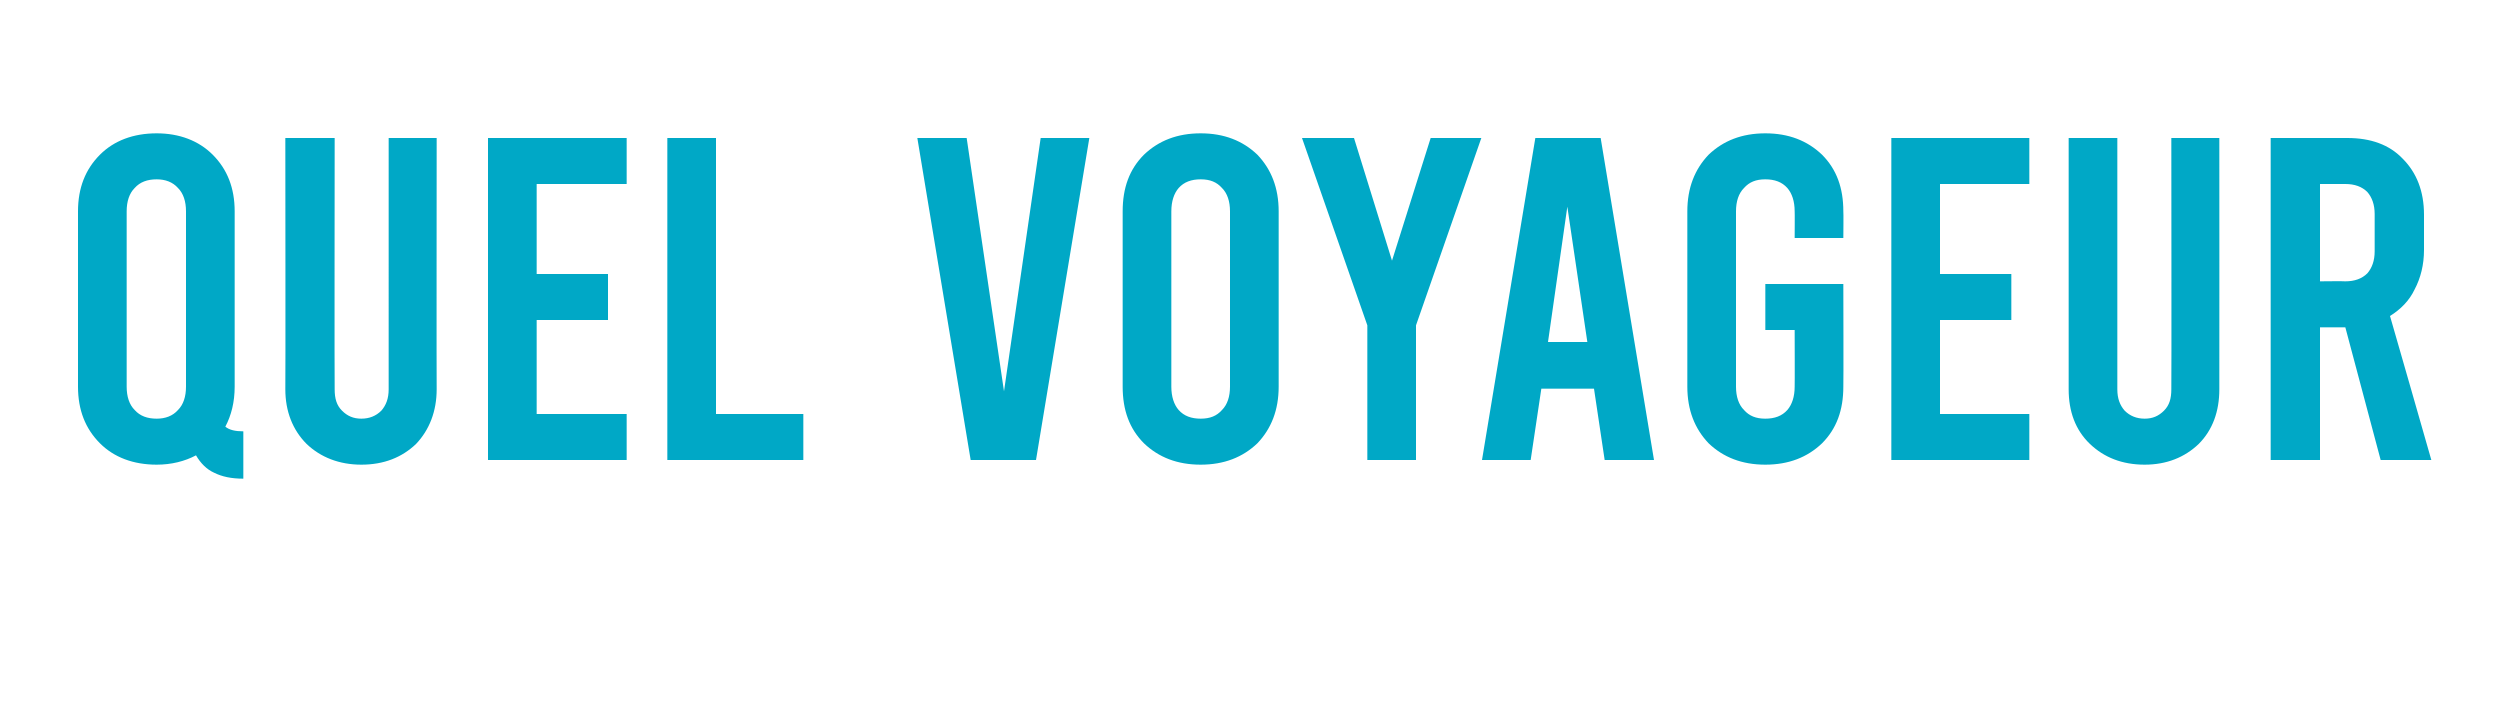 <?xml version="1.0" standalone="no"?><!DOCTYPE svg PUBLIC "-//W3C//DTD SVG 1.1//EN" "http://www.w3.org/Graphics/SVG/1.1/DTD/svg11.dtd"><svg xmlns="http://www.w3.org/2000/svg" version="1.1" width="375px" height="108.8px" viewBox="0 0 375 108.8"><desc>quel voyageur</desc><defs/><g id="Polygon146565"><path d="m33.8 64c.6.5 1.5.7 2.7.7v7.1c-1.8 0-3.2-.3-4.4-.9c-1.1-.5-2-1.4-2.7-2.6c-1.7.9-3.7 1.4-5.9 1.4c-3.5 0-6.4-1.1-8.5-3.2c-2.2-2.2-3.3-5-3.3-8.5V31.7c0-3.5 1.1-6.3 3.3-8.5c2.1-2.1 5-3.2 8.5-3.2c3.4 0 6.3 1.1 8.4 3.2c2.2 2.2 3.3 5 3.3 8.5V58c0 2.3-.5 4.3-1.4 6zm-5.9-32.3c0-1.5-.4-2.7-1.2-3.5c-.8-.9-1.9-1.3-3.2-1.3c-1.4 0-2.5.4-3.3 1.3c-.8.8-1.2 2-1.2 3.5V58c0 1.5.4 2.7 1.2 3.5c.8.9 1.9 1.3 3.3 1.3c1.3 0 2.4-.4 3.2-1.3c.8-.8 1.2-2 1.2-3.5V31.7zm26.3 38c-3.3 0-6.1-1.1-8.2-3.1c-2.1-2.1-3.2-4.9-3.2-8.2c.04-.03 0-37.7 0-37.7h7.4s-.04 37.67 0 37.7c0 1.4.3 2.4 1.1 3.2c.8.8 1.7 1.2 2.9 1.2c1.2 0 2.2-.4 3-1.2c.7-.8 1.1-1.8 1.1-3.2V20.7h7.2s-.03 37.67 0 37.7c0 3.3-1.1 6.1-3.1 8.2c-2.1 2-4.8 3.1-8.2 3.1zm19-49H94v6.9H80.5v13.5h10.7v6.9H80.5v14.1H94v6.9H73.2V20.7zm26.9 0h7.3v41.4h13.1v6.9h-20.4V20.7zm63.3 0l-8 48.3h-9.8l-8-48.3h7.4l5.6 38l5.5-38h7.3zm16.7 49c-3.5 0-6.3-1.1-8.5-3.2c-2.2-2.2-3.2-5-3.2-8.5V31.7c0-3.5 1-6.3 3.2-8.5c2.2-2.1 5-3.2 8.5-3.2c3.5 0 6.3 1.1 8.5 3.2c2.1 2.2 3.2 5 3.2 8.5V58c0 3.5-1.1 6.3-3.2 8.5c-2.2 2.1-5 3.2-8.5 3.2zm0-6.9c1.4 0 2.4-.4 3.2-1.3c.8-.8 1.2-2 1.2-3.5V31.7c0-1.5-.4-2.7-1.2-3.5c-.8-.9-1.8-1.3-3.2-1.3c-1.4 0-2.5.4-3.3 1.3c-.7.8-1.1 2-1.1 3.5V58c0 1.5.4 2.7 1.1 3.5c.8.9 1.9 1.3 3.3 1.3zm42.1-42.1l-9.8 28.1V69h-7.3V48.8l-9.8-28.1h7.8l5.7 18.4l5.8-18.4h7.6zm16.9 37.6h-7.9L229.6 69h-7.3l8-48.3h9.8l8 48.3h-7.4l-1.6-10.7zm-1-7l-3-20.3l-2.9 20.3h5.9zm31.1-15.6s.03-4.03 0-4c0-1.5-.4-2.7-1.1-3.5c-.8-.9-1.9-1.3-3.3-1.3c-1.4 0-2.4.4-3.2 1.3c-.8.8-1.2 2-1.2 3.5V58c0 1.5.4 2.7 1.2 3.5c.8.9 1.8 1.3 3.2 1.3c1.4 0 2.5-.4 3.3-1.3c.7-.8 1.1-2 1.1-3.5c.03.03 0-8.5 0-8.5h-4.4v-6.9h11.7s.04 15.43 0 15.4c0 3.5-1 6.3-3.2 8.5c-2.2 2.1-5 3.2-8.5 3.2c-3.5 0-6.3-1.1-8.5-3.2c-2.1-2.2-3.2-5-3.2-8.5V31.7c0-3.5 1.1-6.3 3.2-8.5c2.2-2.1 5-3.2 8.5-3.2c3.5 0 6.3 1.1 8.5 3.2c2.2 2.2 3.2 5 3.2 8.5c.04-.03 0 4 0 4h-7.3zm14.5-15h20.7v6.9H291v13.5h10.7v6.9H291v14.1h13.4v6.9h-20.7V20.7zm38 49c-3.4 0-6.1-1.1-8.2-3.1c-2.2-2.1-3.2-4.9-3.2-8.2c-.01-.03 0-37.7 0-37.7h7.3v37.7c0 1.4.4 2.4 1.1 3.2c.8.8 1.8 1.2 3 1.2c1.2 0 2.1-.4 2.9-1.2c.8-.8 1.1-1.8 1.1-3.2c.04-.03 0-37.7 0-37.7h7.2s.02 37.67 0 37.7c0 3.3-1 6.1-3.1 8.2c-2.1 2-4.8 3.1-8.1 3.1zm35.4-.7l-5.3-19.9H348V69h-7.4V20.7h11.5c3.5 0 6.3 1 8.3 3.1c2.1 2.1 3.2 4.9 3.2 8.4v5.3c0 2.2-.5 4.2-1.4 5.9c-.8 1.7-2.1 3-3.7 4c.02 0 6.2 21.6 6.2 21.6h-7.6zM348 42.2s3.75-.04 3.8 0c1.4 0 2.5-.4 3.3-1.2c.7-.8 1.1-1.9 1.1-3.3v-5.6c0-1.4-.4-2.5-1.1-3.3c-.8-.8-1.9-1.2-3.3-1.2H348v14.6z" stroke="none" fill="#00a8c6"/></g></svg>